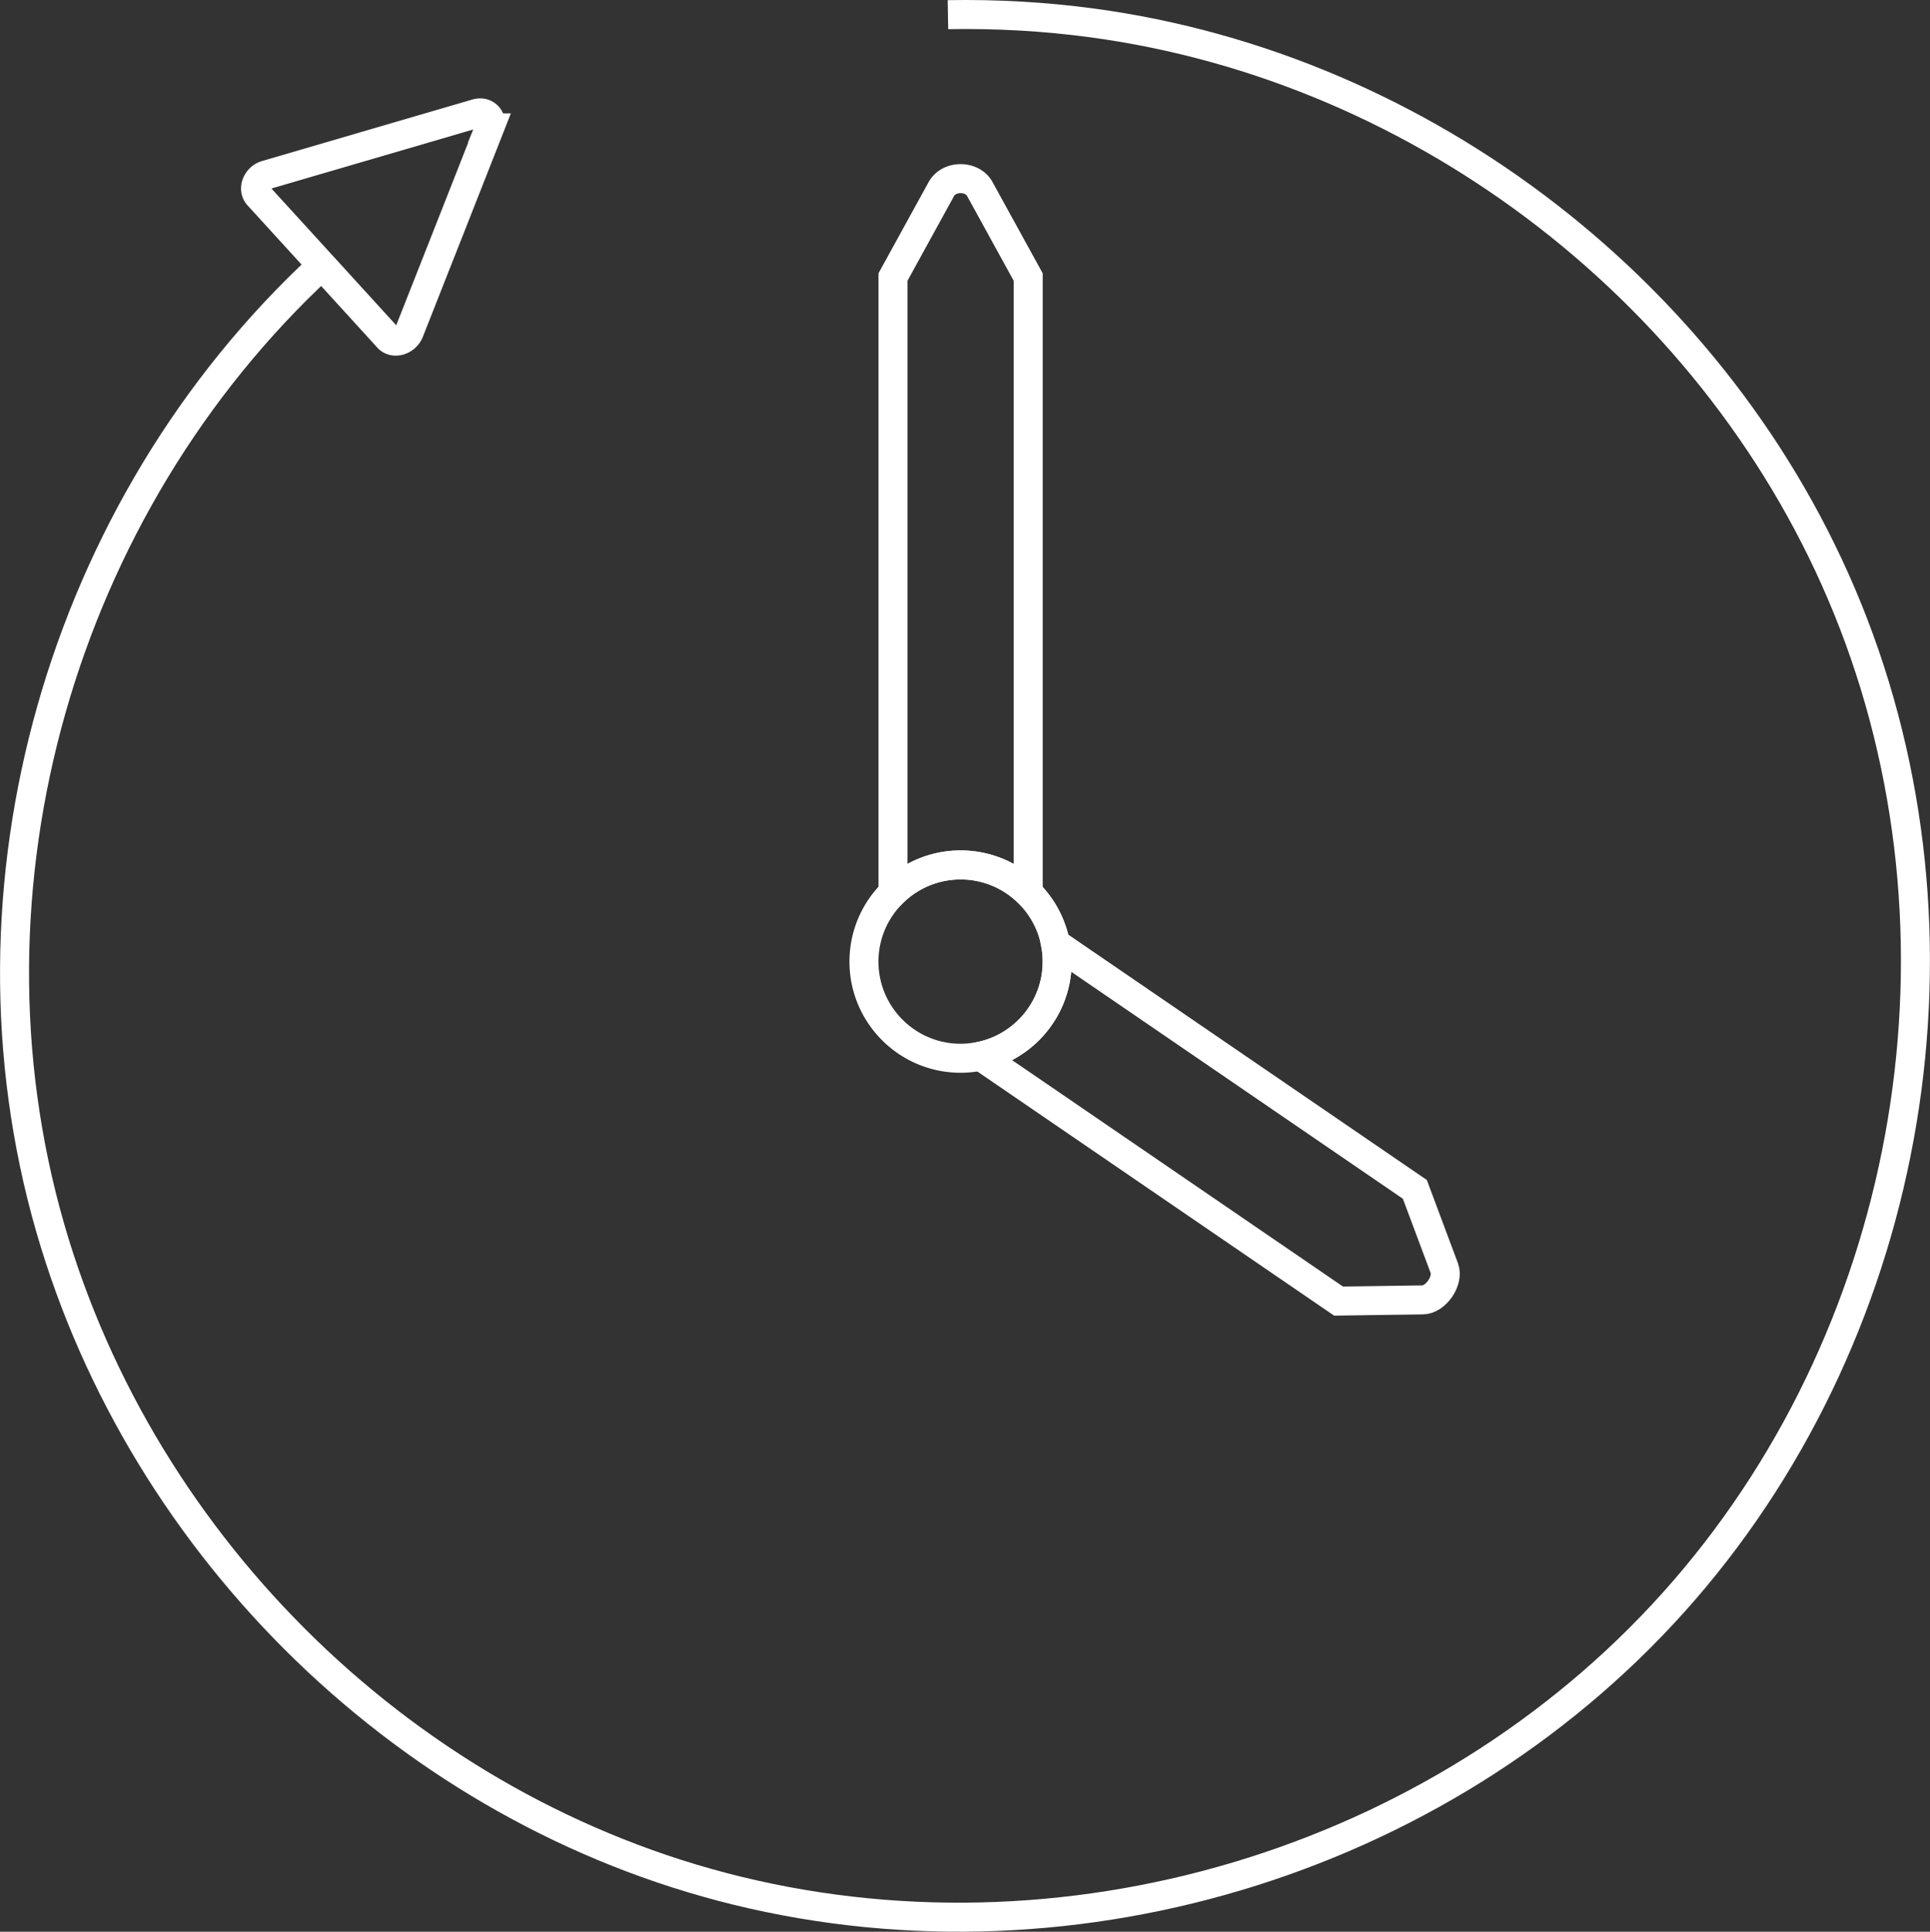 <svg xmlns="http://www.w3.org/2000/svg" id="Layer_1" preserveAspectRatio="xMidYMid meet" version="1.1" viewBox="0 0 325.399 325.614"><rect x="0" y="0" width="325.399" height="325.614" fill="#333333" stroke="none"/><defs id="defs1"><style id="style1">.cls-1{fill:none;stroke:#fff;stroke-miterlimit:10;stroke-width:4.89px}</style></defs><path id="path1" d="M54.145 44.85c-43.76 40.57-62.26 104.61-45.68 162.11 15.68 54.37 60.74 98.25 115.8 111.73 57.59 14.1 120.86-5.77 159.7-50.64 38.88-44.92 49.91-110.52 27.48-165.6-21.35-52.45-71.14-91.01-127.27-98.58-8.07-1.09-16.22-1.54-24.35-1.4" class="cls-1"/><path id="path2" d="m82.545 21.55-6.76 17.17-6.78 17.19c-.62 1.53-2.61 2.12-3.58 1.04l-10.95-12.01-.2-.21-10.75-11.78c-.98-1.09-.23-3.01 1.37-3.47l17.72-5.18 17.72-5.18c1.58-.46 2.82.9 2.2 2.43zm90.81 25.15v103.75a16.22 16.22 0 0 0-11.4-4.66c-4.44 0-8.47 1.78-11.4 4.66V46.7l8.16-14.84c1.29-2.33 5.2-2.33 6.48 0z" class="cls-1"/><path id="path3" d="M178.245 162.09c0 7.84-5.54 14.37-12.9 15.93-1.09.23-2.23.36-3.39.36-8.99 0-16.29-7.3-16.29-16.29 0-4.55 1.87-8.67 4.89-11.63a16.22 16.22 0 0 1 11.4-4.66c4.44 0 8.47 1.78 11.4 4.66 2.31 2.28 3.96 5.23 4.59 8.55.2.99.29 2.02.29 3.08z" class="cls-1"/><path id="path4" d="m239.865 219.11-14.19.2-60.34-41.28c7.36-1.56 12.9-8.1 12.9-15.93 0-1.06-.1-2.09-.29-3.08l60.6 41.46 4.97 13.29c.78 2.09-1.43 5.31-3.65 5.34z" class="cls-1"/></svg>